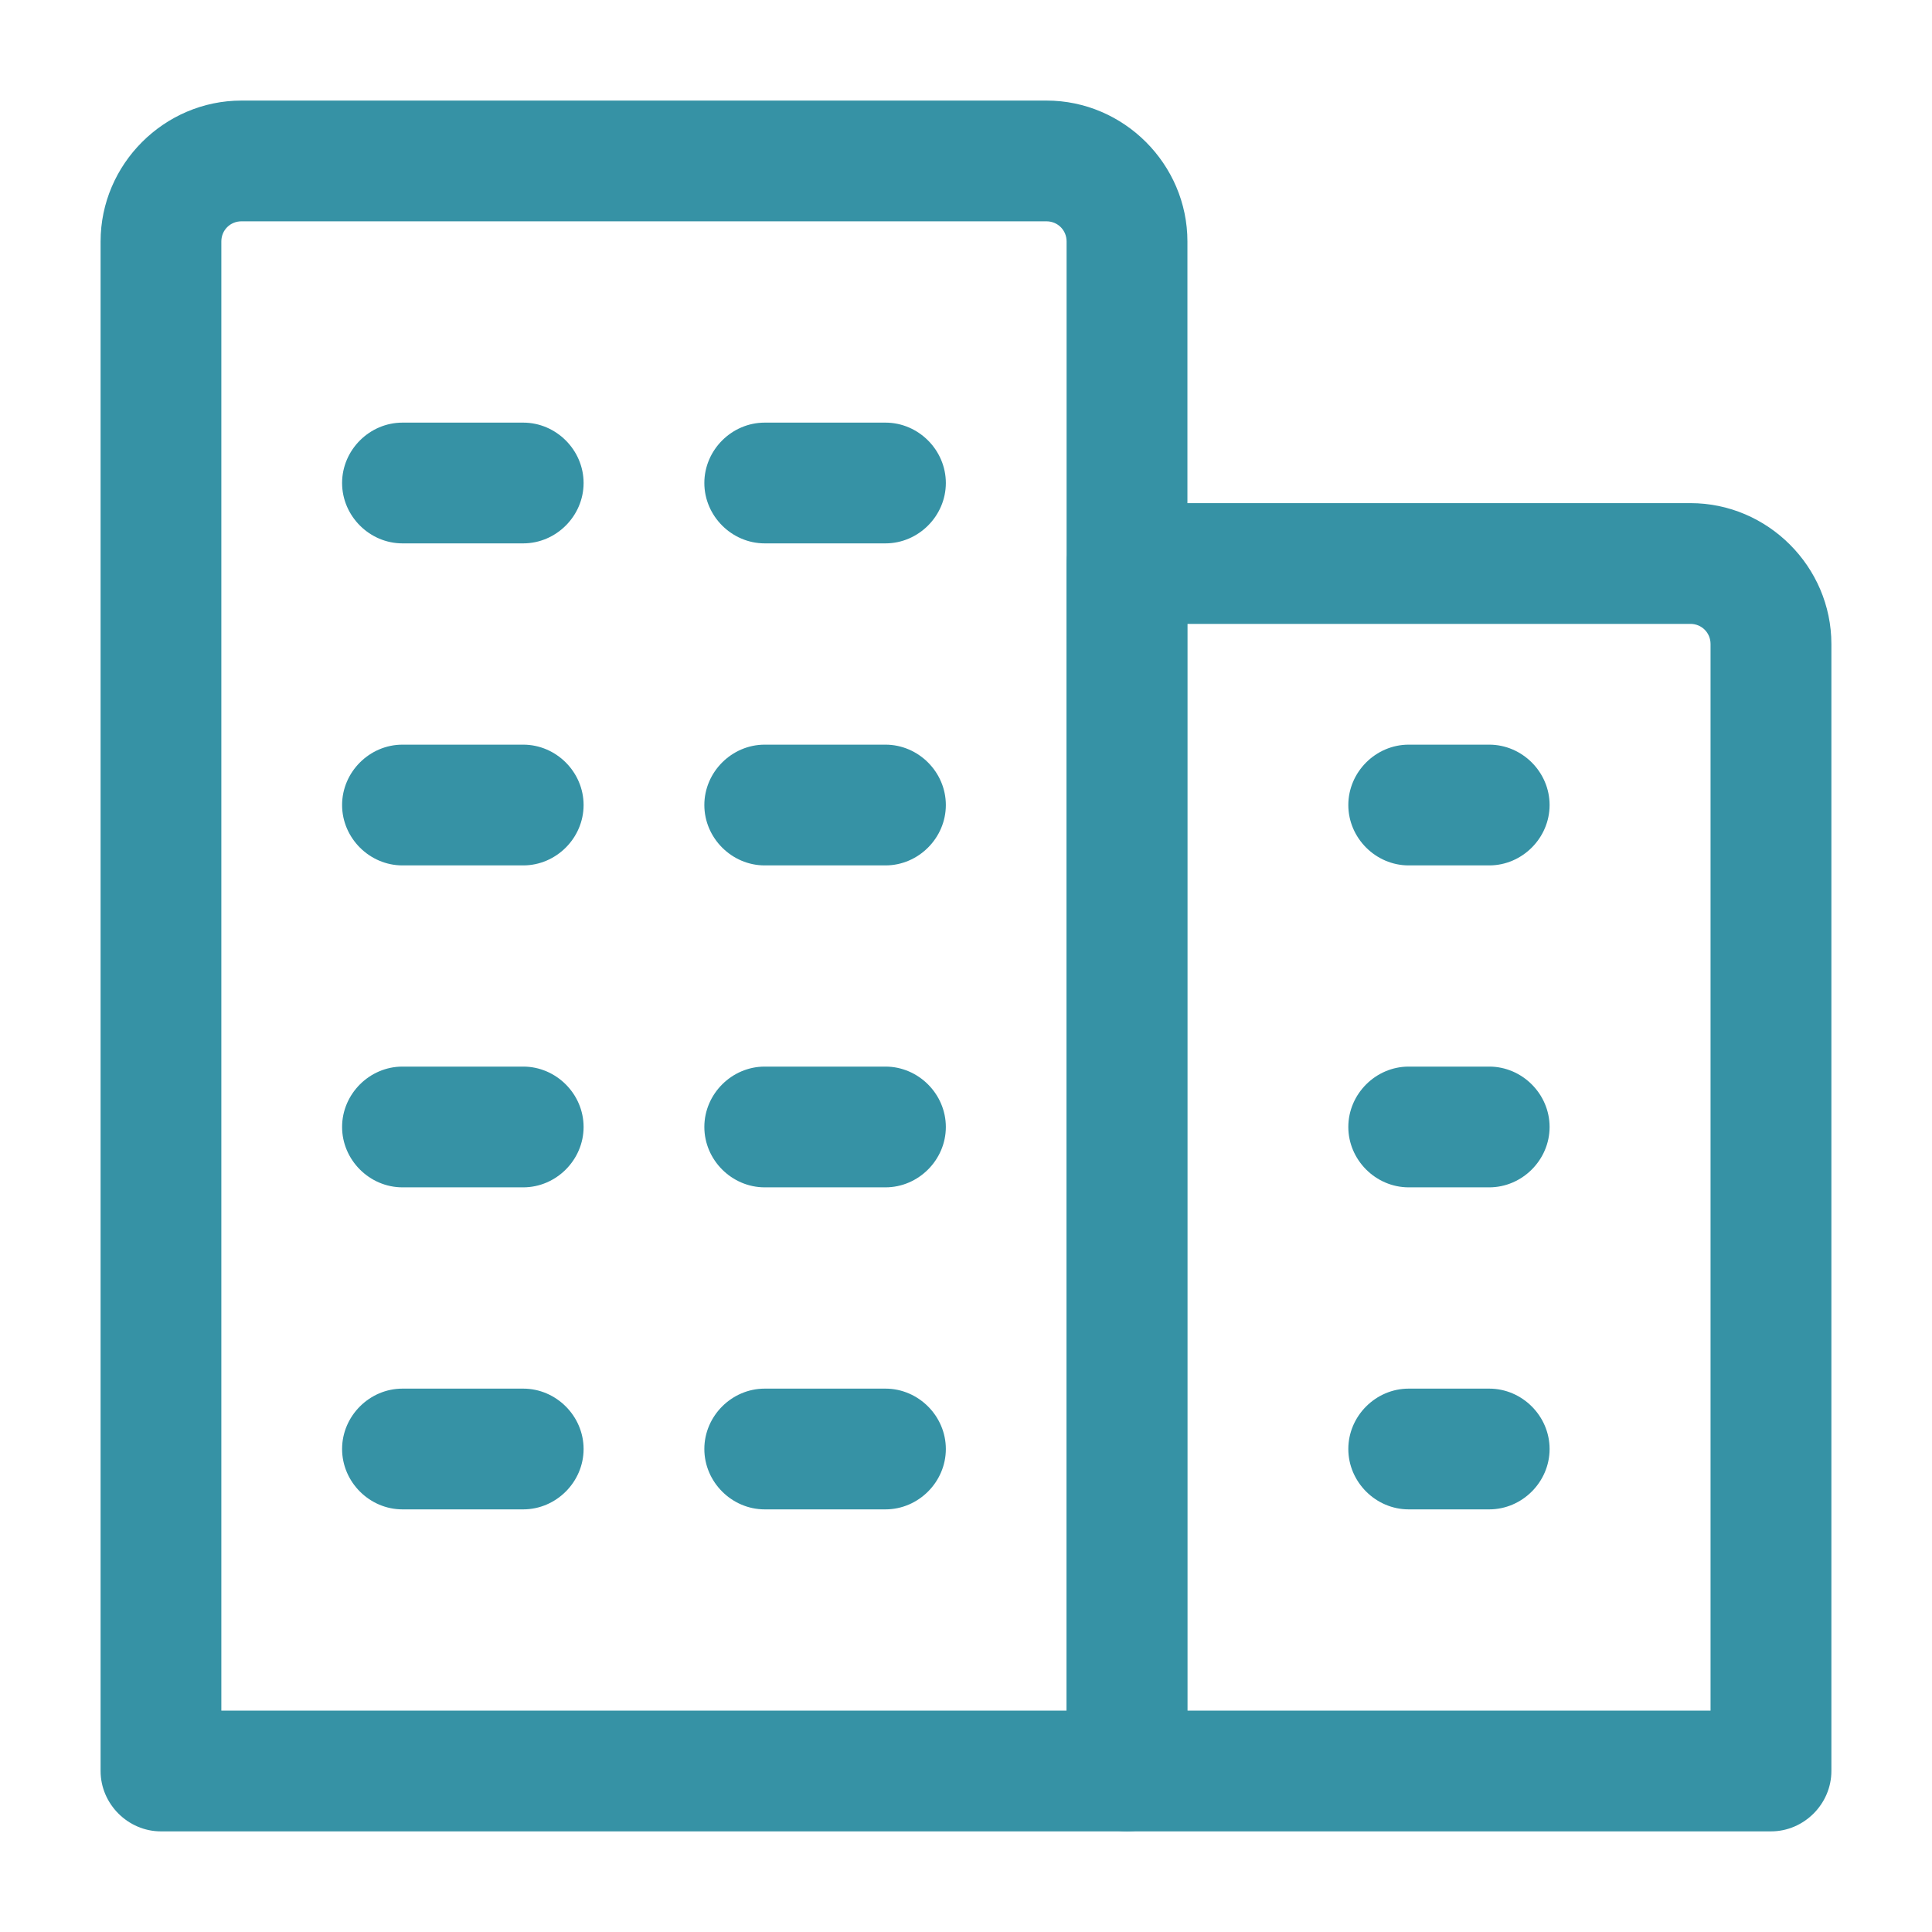 <?xml version="1.0" encoding="UTF-8"?>
<svg xmlns="http://www.w3.org/2000/svg" width="1200pt" height="1200pt" version="1.1" viewBox="0 0 1200 1200">
  <g fill="#3692a5">
    <path d="m699.98 1137.5h-600c-20.484 0-37.5-17.016-37.5-37.5v-950.02c0-48 39.516-87.516 87.516-87.516h500.02c48 0 87.516 39.516 87.516 87.516v950.02c0 20.484-17.016 37.5-37.5 37.5zm-562.5-75h525v-912.52c0-6.984-5.484-12.516-12.516-12.516h-499.97c-6.984 0-12.516 5.484-12.516 12.516z"></path>
    <path d="m1100 1137.5h-399.98c-20.484 0-37.5-17.016-37.5-37.5l-0.047-750c0-20.484 17.016-37.5 37.5-37.5h350.02c48 0 87.516 39.516 87.516 87.516v699.98c0 20.484-17.016 37.5-37.5 37.5zm-362.53-75h324.98v-662.48c0-6.984-5.484-12.516-12.516-12.516h-312.52v675z"></path>
    <path d="m324.98 337.5h-75c-20.484 0-37.5-17.016-37.5-37.5s17.016-37.5 37.5-37.5h75c20.484 0 37.5 17.016 37.5 37.5s-17.016 37.5-37.5 37.5z"></path>
    <path d="m549.98 337.5h-75c-20.484 0-37.5-17.016-37.5-37.5s17.016-37.5 37.5-37.5h75c20.484 0 37.5 17.016 37.5 37.5s-17.016 37.5-37.5 37.5z"></path>
    <path d="m324.98 537.52h-75c-20.484 0-37.5-17.016-37.5-37.5s17.016-37.5 37.5-37.5h75c20.484 0 37.5 17.016 37.5 37.5s-17.016 37.5-37.5 37.5z"></path>
    <path d="m549.98 537.52h-75c-20.484 0-37.5-17.016-37.5-37.5s17.016-37.5 37.5-37.5h75c20.484 0 37.5 17.016 37.5 37.5s-17.016 37.5-37.5 37.5z"></path>
    <path d="m924.98 537.52h-50.016c-20.484 0-37.5-17.016-37.5-37.5s17.016-37.5 37.5-37.5h50.016c20.484 0 37.5 17.016 37.5 37.5s-17.016 37.5-37.5 37.5z"></path>
    <path d="m924.98 737.48h-50.016c-20.484 0-37.5-17.016-37.5-37.5s17.016-37.5 37.5-37.5h50.016c20.484 0 37.5 17.016 37.5 37.5s-17.016 37.5-37.5 37.5z"></path>
    <path d="m924.98 937.5h-50.016c-20.484 0-37.5-17.016-37.5-37.5s17.016-37.5 37.5-37.5h50.016c20.484 0 37.5 17.016 37.5 37.5s-17.016 37.5-37.5 37.5z"></path>
    <path d="m324.98 737.48h-75c-20.484 0-37.5-17.016-37.5-37.5s17.016-37.5 37.5-37.5h75c20.484 0 37.5 17.016 37.5 37.5s-17.016 37.5-37.5 37.5z"></path>
    <path d="m549.98 737.48h-75c-20.484 0-37.5-17.016-37.5-37.5s17.016-37.5 37.5-37.5h75c20.484 0 37.5 17.016 37.5 37.5s-17.016 37.5-37.5 37.5z"></path>
    <path d="m324.98 937.5h-75c-20.484 0-37.5-17.016-37.5-37.5s17.016-37.5 37.5-37.5h75c20.484 0 37.5 17.016 37.5 37.5s-17.016 37.5-37.5 37.5z"></path>
    <path d="m549.98 937.5h-75c-20.484 0-37.5-17.016-37.5-37.5s17.016-37.5 37.5-37.5h75c20.484 0 37.5 17.016 37.5 37.5s-17.016 37.5-37.5 37.5z"></path>
  </g>
</svg>
